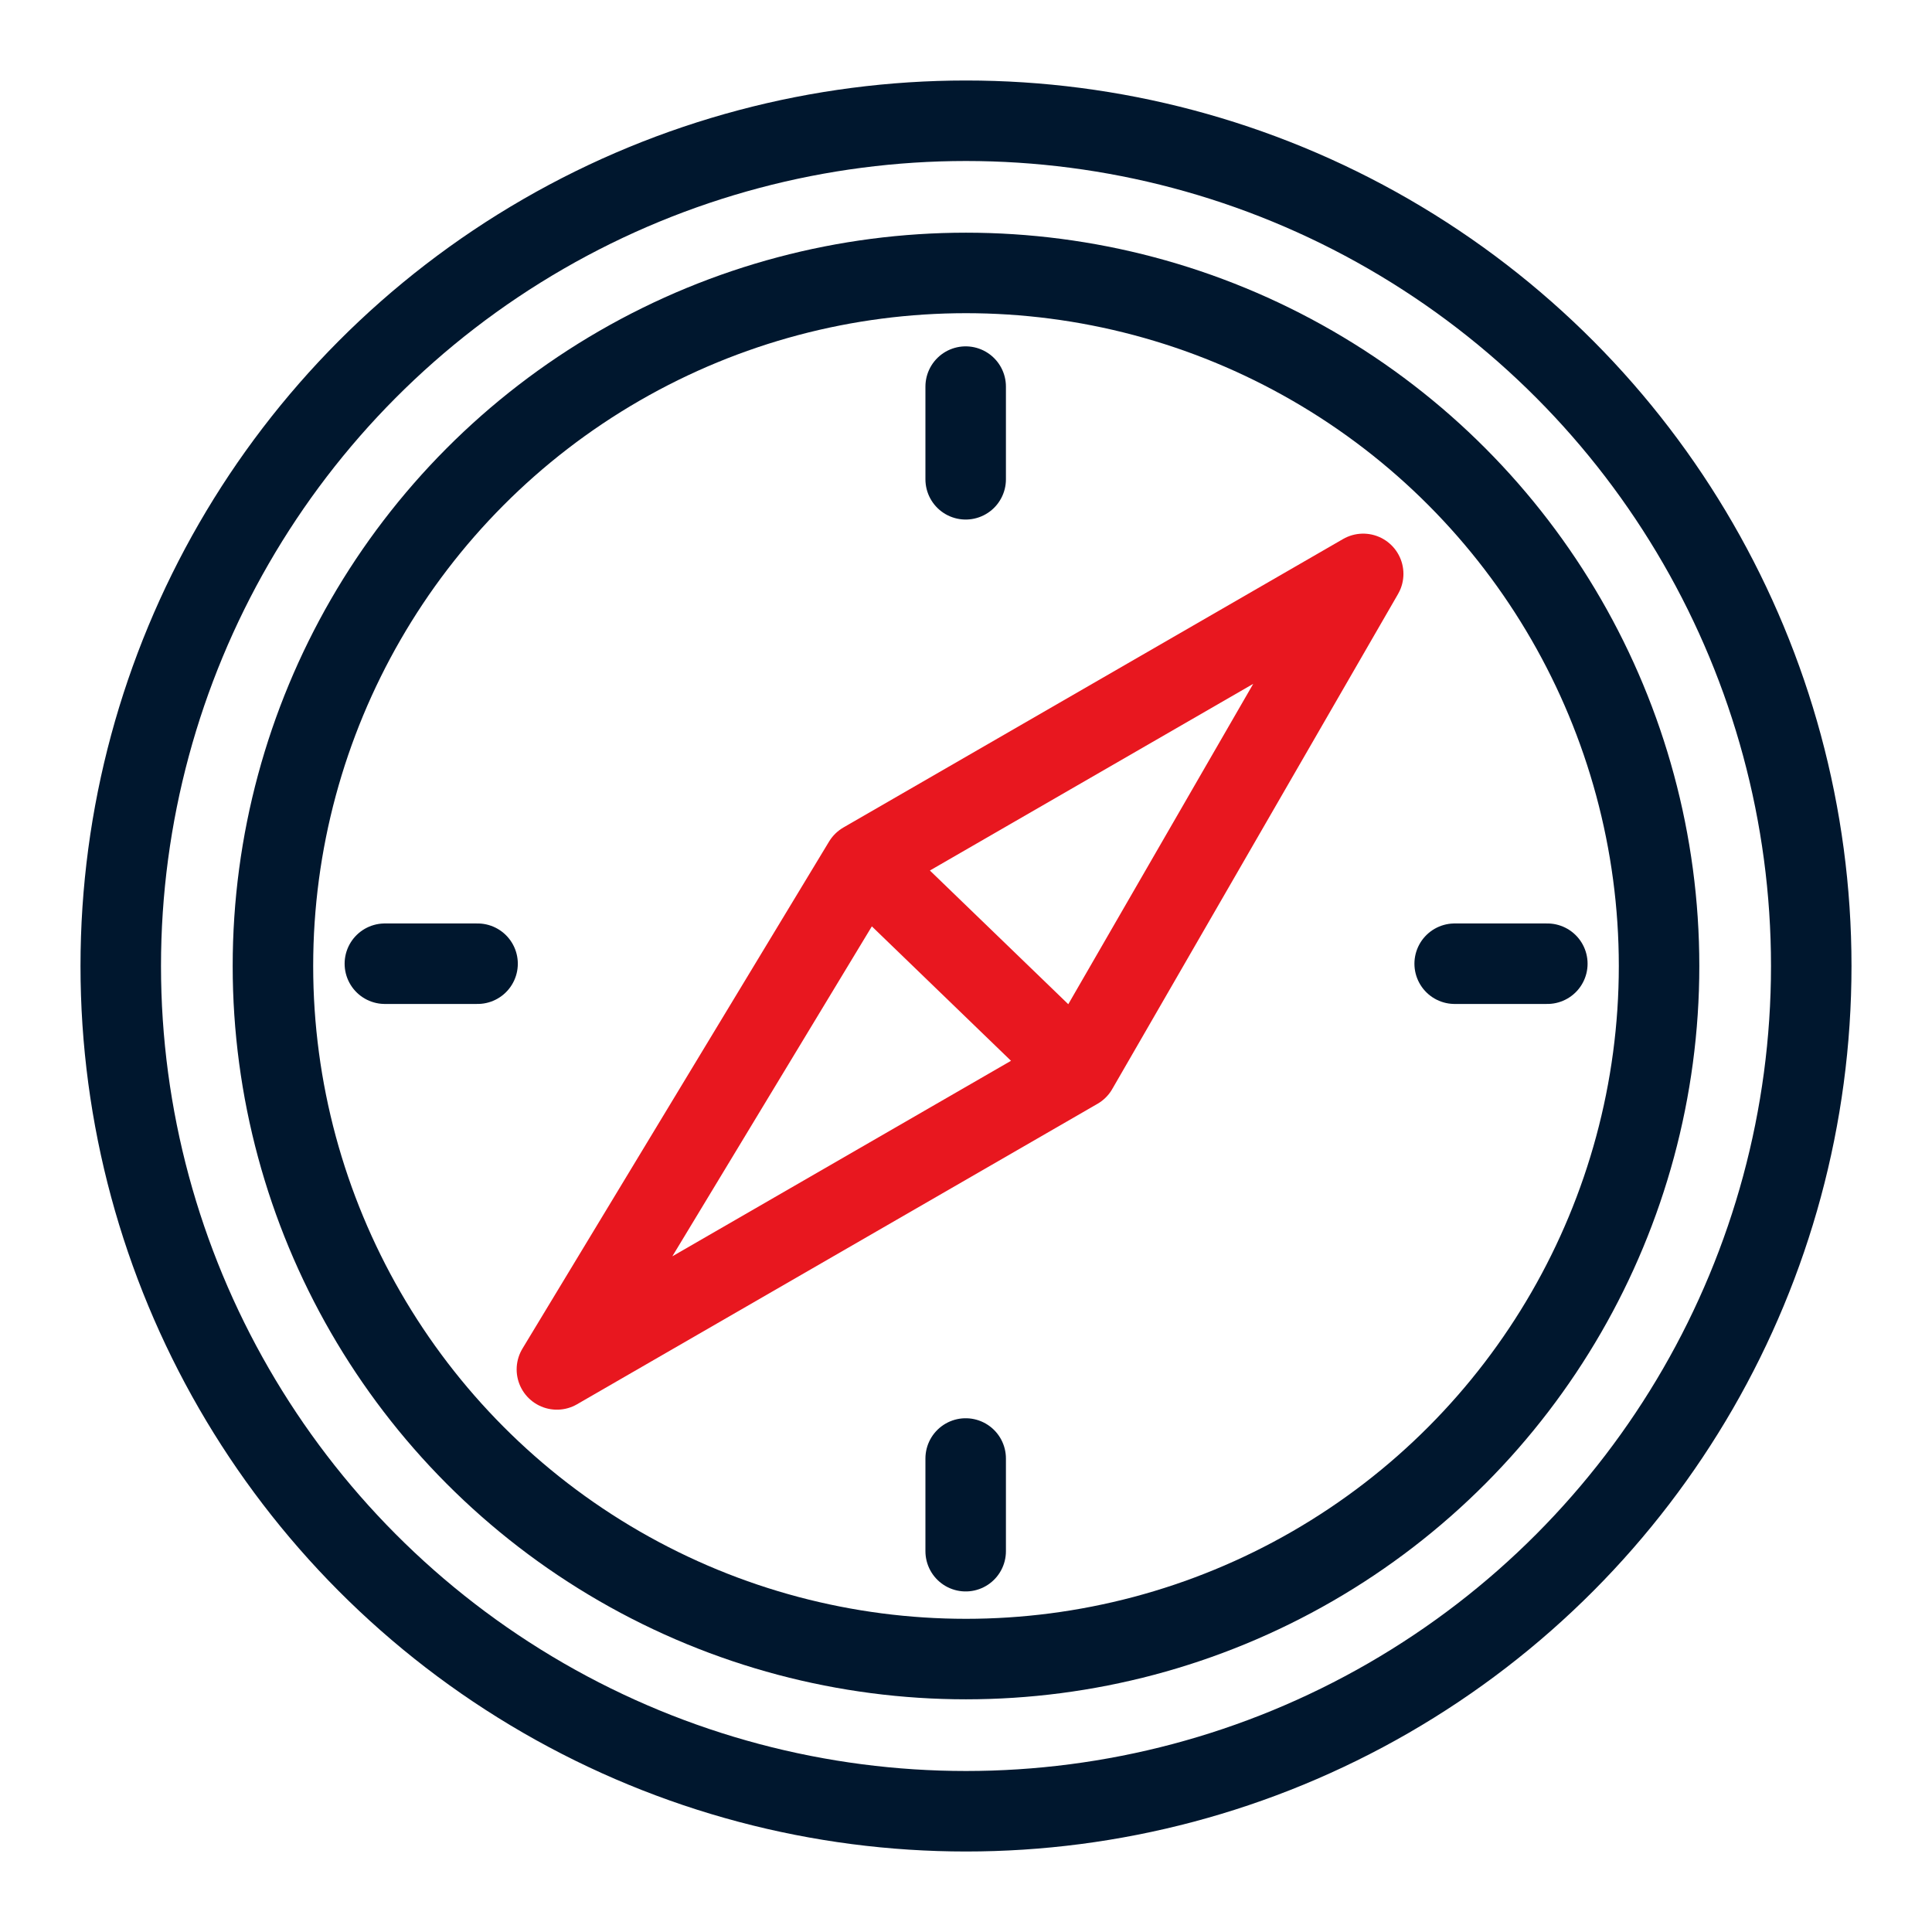 <svg width="48" height="48" viewBox="0 0 48 48" fill="none" xmlns="http://www.w3.org/2000/svg">
<circle cx="24" cy="24" r="21" stroke="#00172E" stroke-width="2" stroke-linecap="round" stroke-linejoin="round"/>
<circle cx="24" cy="24" r="17.219" stroke="#00172E" stroke-width="2" stroke-linecap="round" stroke-linejoin="round"/>
<line x1="23.992" y1="9.605" x2="23.992" y2="11.908" stroke="#00172E" stroke-width="2" stroke-linecap="round" stroke-linejoin="round"/>
<line x1="23.992" y1="36.236" x2="23.992" y2="38.539" stroke="#00172E" stroke-width="2" stroke-linecap="round" stroke-linejoin="round"/>
<line x1="9.562" y1="23.943" x2="11.865" y2="23.943" stroke="#00172E" stroke-width="2" stroke-linecap="round" stroke-linejoin="round"/>
<line x1="36.141" y1="23.943" x2="38.443" y2="23.943" stroke="#00172E" stroke-width="2" stroke-linecap="round" stroke-linejoin="round"/>
<path d="M21.454 21.425L33.868 14.258L26.767 26.558M21.454 21.425L13.836 34.023L26.767 26.558M21.454 21.425L26.767 26.558" stroke="#E8171F" stroke-width="2" stroke-linecap="round" stroke-linejoin="round"/>
</svg>
